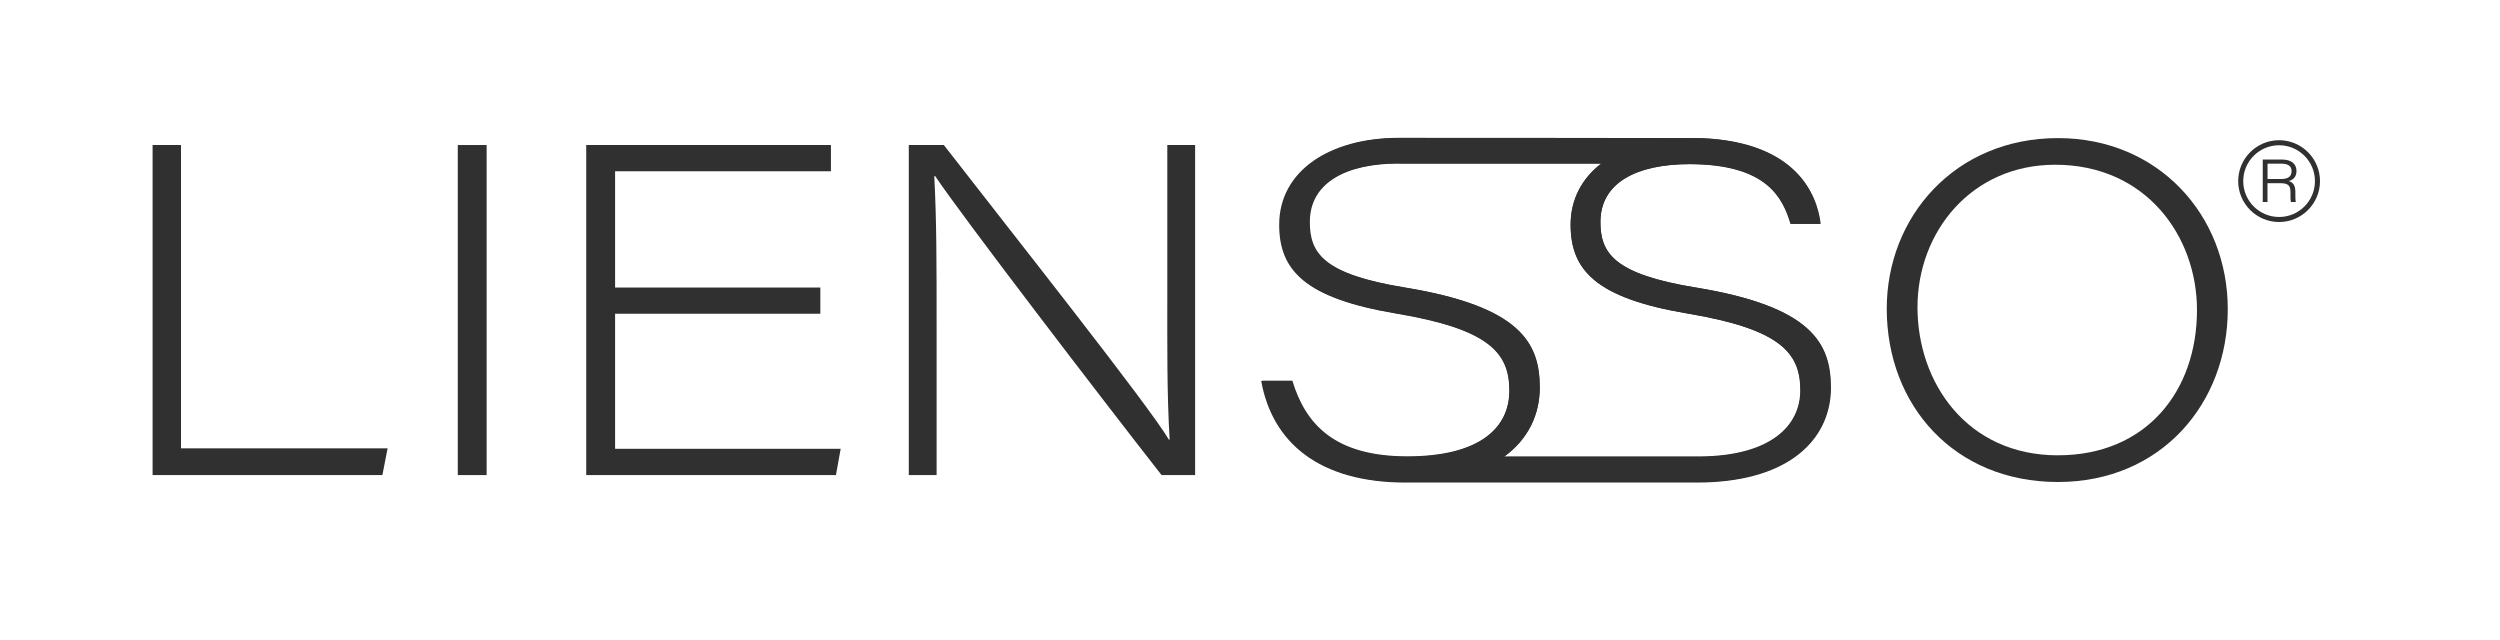 <?xml version="1.0" encoding="UTF-8"?>
<svg id="Capa_2" data-name="Capa 2" xmlns="http://www.w3.org/2000/svg" viewBox="0 0 922.21 235.91">
  <defs>
    <style>
      .cls-1 {
        fill: none;
      }

      .cls-2 {
        fill: #303030;
      }
    </style>
  </defs>
  <g id="Capa_1-2" data-name="Capa 1">
    <g>
      <polygon class="cls-2" points="66.77 53.5 56.29 53.5 56.29 175.24 141.06 175.24 142.98 165.39 66.77 165.39 66.77 53.5"/>
      <rect class="cls-2" x="168.87" y="53.5" width="10.64" height="121.75"/>
      <polygon class="cls-2" points="226.9 115.74 302.61 115.74 302.61 106.06 226.9 106.06 226.9 63.18 306.52 63.18 306.52 53.5 216.25 53.5 216.25 175.24 308.37 175.24 310.11 165.56 226.9 165.56 226.9 115.74"/>
      <path class="cls-2" d="M430.6,107.71c0,19.62-.17,36.96.86,54.42h-.34c-6.5-11.49-59.19-77.97-82.95-108.63h-12.93v121.75h10.26v-55.56c0-21.49,0-38.71-.86-54.72h.34c9.5,14.31,61.89,82.69,83.5,110.27h12.38V53.5h-10.26v54.21Z"/>
      <path class="cls-2" d="M759.15,50.94c-37.93,0-63.16,29-63.16,62.92,0,35.8,25.03,63.94,63.13,63.94s62.67-29.01,62.67-63.77-25.69-63.09-62.64-63.09ZM759.15,167.96c-33.55,0-51.82-26.75-51.82-54.61s19.92-52.58,50.79-52.58c33.57,0,52.31,26.43,52.31,53.59,0,29.96-18.72,53.59-51.29,53.59Z"/>
      <path class="cls-2" d="M625.52,106.05c-30.19-4.93-35.14-12.68-35.14-24.18,0-14.52,13.5-21.29,32.83-21.29,28.63,0,34.39,12.52,37.26,21.99h10.98c-1.31-10.87-8.99-30.03-43.65-31.53-1.43-.06-2.89-.1-4.41-.1h-107.2c-25.31,0-44,12.11-44,31.99,0,16.7,9.34,27.01,42.95,32.67,34.42,5.77,41.72,14.54,41.72,28.41s-11.13,24.32-37.73,24.32-37.49-11.66-42.4-27.9h-11.15c4.08,22.66,21.3,37.38,53.16,37.38.41,0,.8-.01,1.2-.02h0s105.64.01,105.64.01h0c.12,0,.24,0,.36,0,.13,0,.25,0,.38,0,1.8,0,3.54-.06,5.23-.15,30.42-1.7,43.68-17.26,43.68-34.7,0-16.4-7-29.88-49.7-36.9ZM627.11,168.37h-72.24c9-6.49,13.15-15.66,13.15-25.42,0-16.4-7-29.88-49.7-36.9-30.19-4.93-35.14-12.68-35.14-24.18,0-14.52,13.5-21.54,32.83-21.54.06,0,.12,0,.19,0v.04h74.52c-7.11,5.47-11.31,13.14-11.31,22.56,0,16.7,9.34,27.01,42.95,32.67,34.42,5.77,41.72,14.54,41.72,28.41,0,13.05-10.92,24.14-36.95,24.36Z"/>
      <g>
        <path class="cls-2" d="M847.13,63.04c0-2.8-2.17-4.18-5.26-4.18h-7.18v15.65h1.75v-6.94h4.62c2.87,0,3.86.75,3.86,3.26v.52c0,1.22-.05,2.48.18,3.16h1.8c-.18-.64-.18-1.99-.18-3.22v-.66c0-2.72-1.34-3.55-2.48-3.84,2.02-.5,2.9-1.88,2.9-3.74ZM841.4,66.04h-4.94v-5.67h5.04c2.51,0,3.83.9,3.83,2.74,0,2.02-1.31,2.93-3.93,2.93Z"/>
        <path class="cls-2" d="M840.72,51.72c-8.32,0-15.09,6.77-15.09,15.09s6.77,15.09,15.09,15.09,15.09-6.77,15.09-15.09-6.77-15.09-15.09-15.09ZM840.72,80.04c-7.29,0-13.23-5.93-13.23-13.23s5.93-13.23,13.23-13.23,13.23,5.93,13.23,13.23-5.93,13.23-13.23,13.23Z"/>
      </g>
      <path class="cls-2" d="M625.58,106.08c-30.27-4.94-35.23-12.71-35.23-24.24,0-14.56,13.54-21.34,32.91-21.34,28.7,0,34.48,12.55,37.36,22.05h11.01c-1.31-10.9-9.01-30.1-43.76-31.61-1.43-.06-111.89-.1-111.89-.1-25.38,0-44.11,12.14-44.11,32.07,0,16.74,9.37,27.08,43.06,32.75,34.51,5.78,41.82,14.58,41.82,28.48s-11.16,24.38-37.83,24.38-37.59-11.69-42.51-27.98h-11.17c4.09,22.72,21.36,37.47,53.29,37.47.41,0,.8-.01,1.2-.02h0s106.52.01,106.65.01c1.8,0,3.55-.06,5.24-.15,30.5-1.7,43.79-17.31,43.79-34.79,0-16.44-7.01-29.95-49.83-36.99ZM627.18,168.56h-72.43c9.02-6.5,13.19-15.7,13.19-25.49,0-16.44-7.01-29.95-49.83-36.99-30.27-4.94-35.23-12.71-35.23-24.24,0-14.56,13.54-21.6,32.91-21.6.06,0,.12,0,.19,0v.04h74.71c-7.13,5.48-11.34,13.18-11.34,22.62,0,16.74,9.37,27.08,43.06,32.75,34.51,5.78,41.82,14.58,41.82,28.48,0,13.09-10.95,24.2-37.05,24.42Z"/>
      <rect class="cls-1" width="922.21" height="235.91"/>
    </g>
  </g>
</svg>